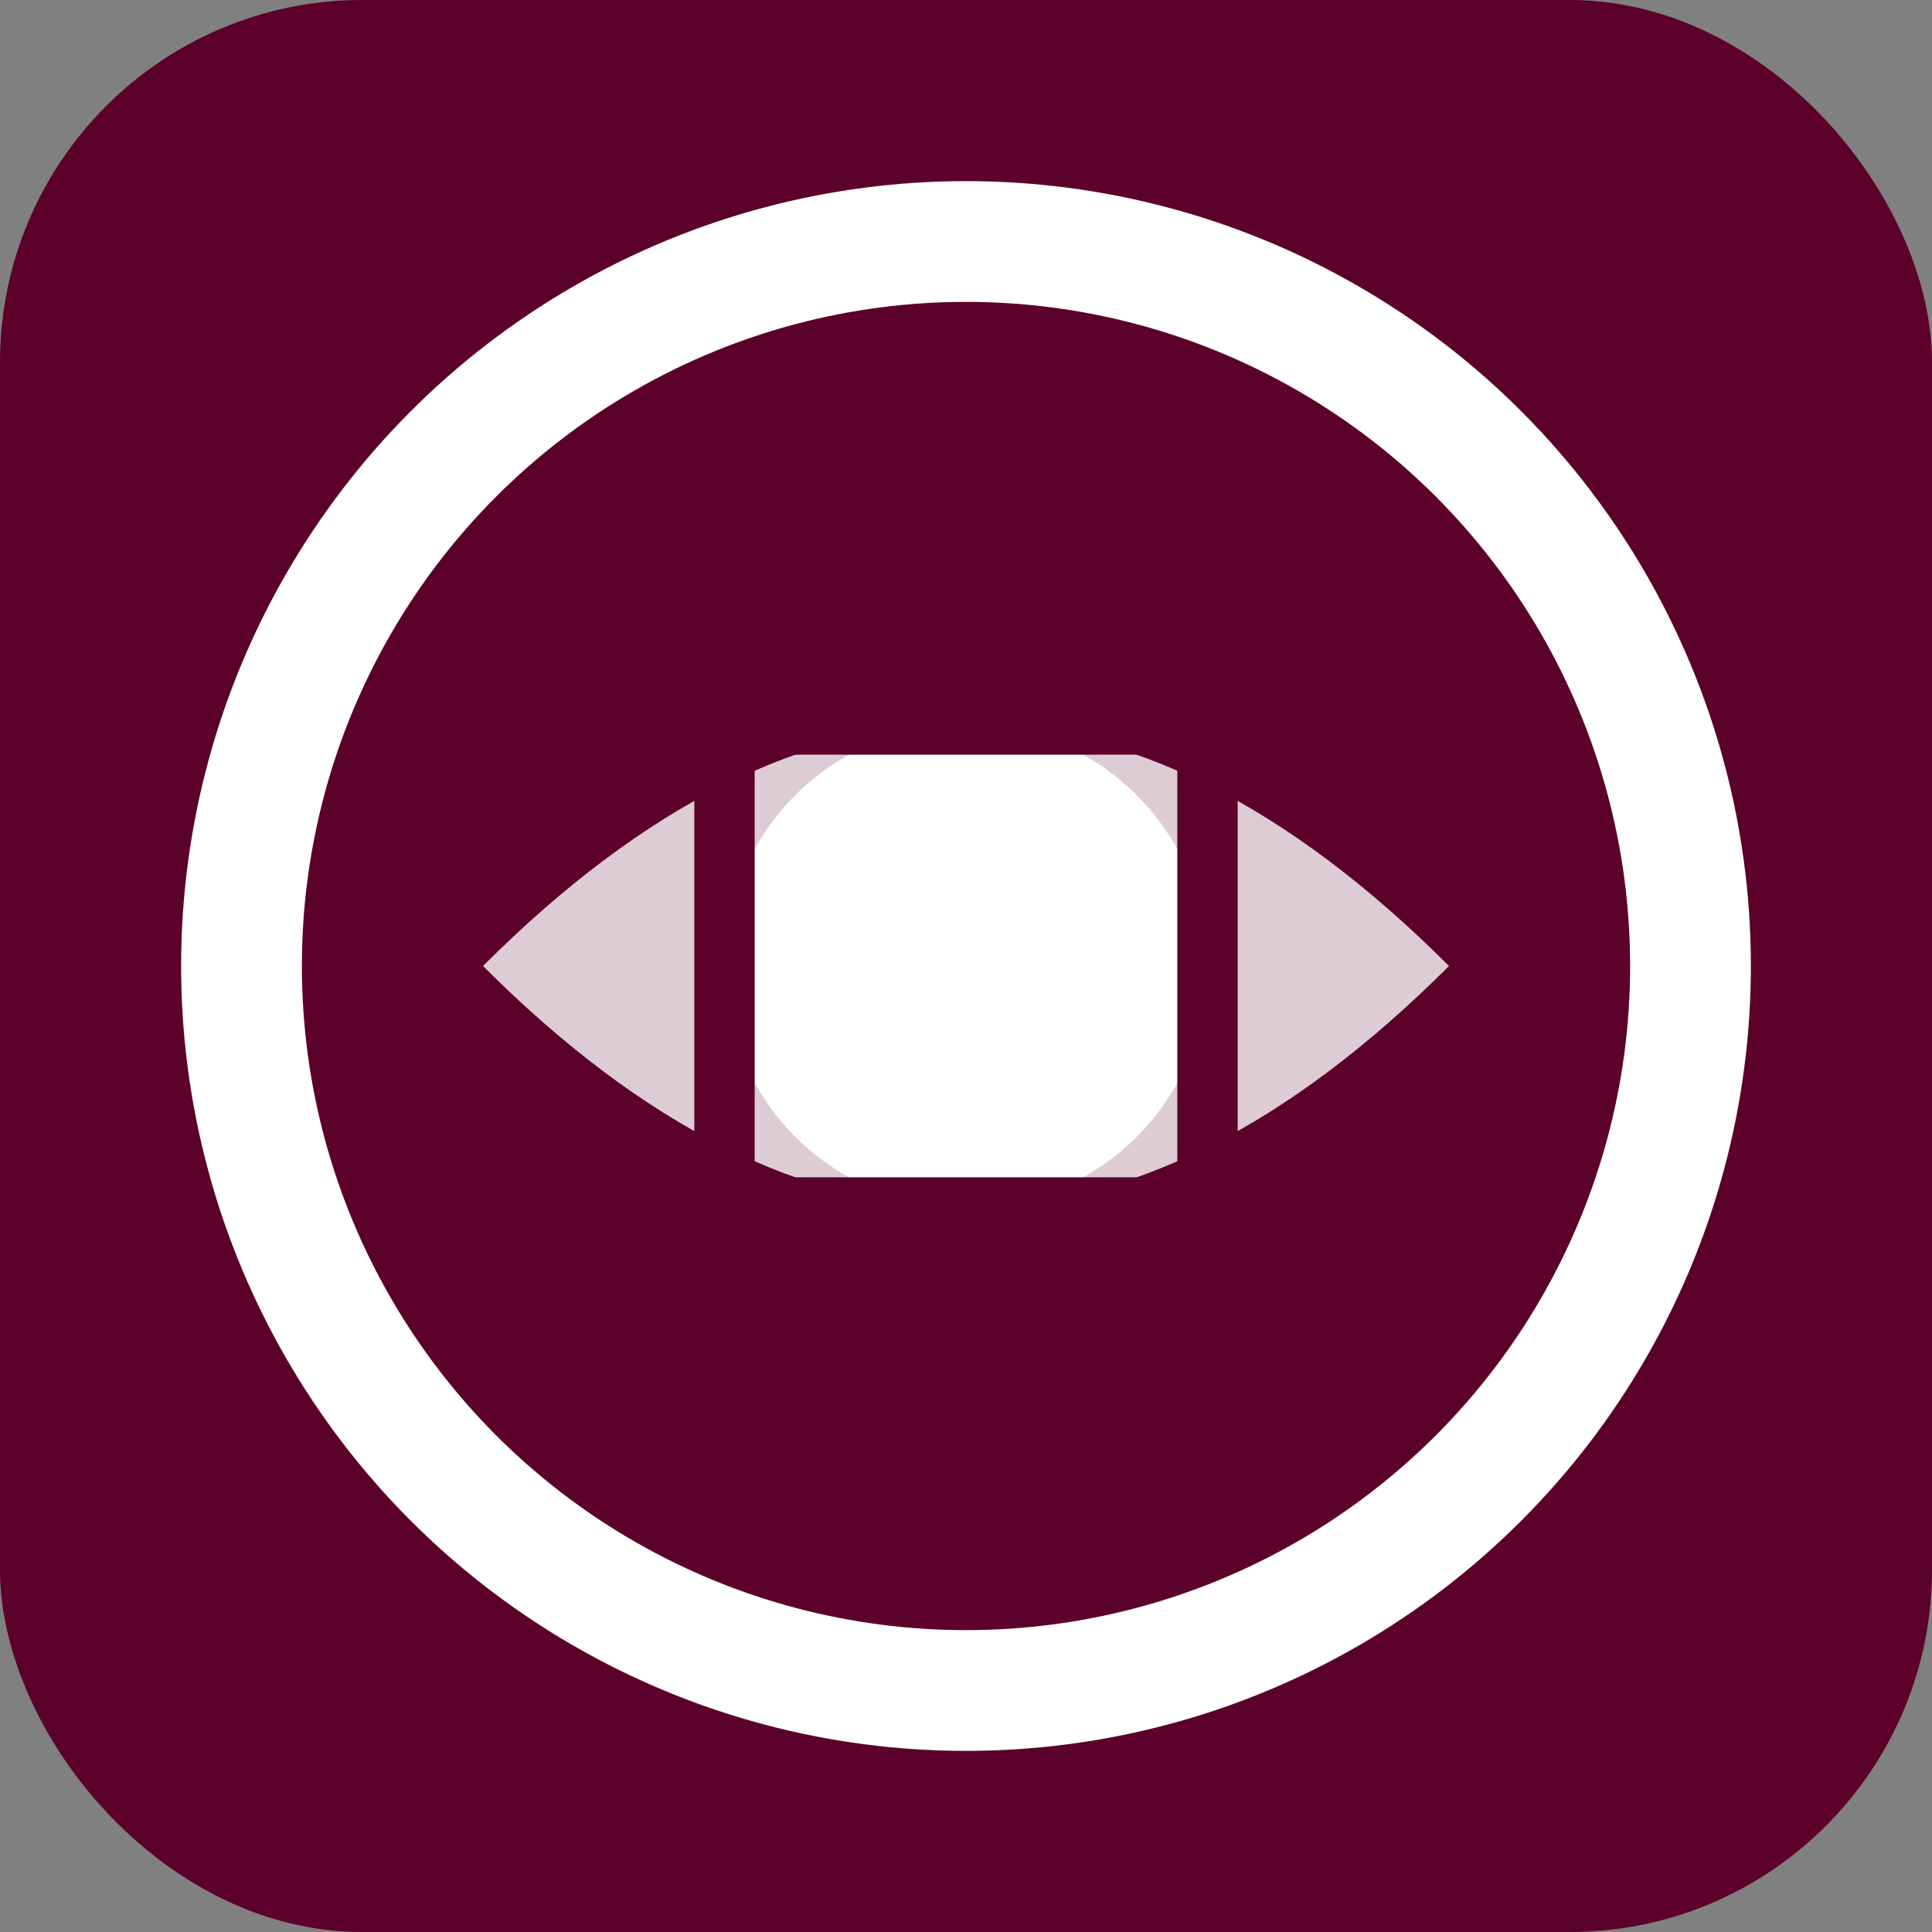 <svg width="32" height="32" viewBox="0 0 32 32" fill="none" xmlns="http://www.w3.org/2000/svg">
    <rect x="0" y="0" width="32" height="32" fill="#808080" stroke="none"/>
    <rect width="32" height="32" rx="6" fill="#5c012a"/>
    <circle cx="16" cy="16" r="12" fill="none" stroke="white" stroke-width="2"/>
    <path d="M8 16 Q16 8 24 16 Q16 24 8 16" fill="white" opacity="0.8"/>
    <circle cx="16" cy="16" r="4" fill="white"/>
    <path d="M12 12 L20 12 L20 20 L12 20 Z" fill="none" stroke="#5c012a" stroke-width="1"/>
</svg>
